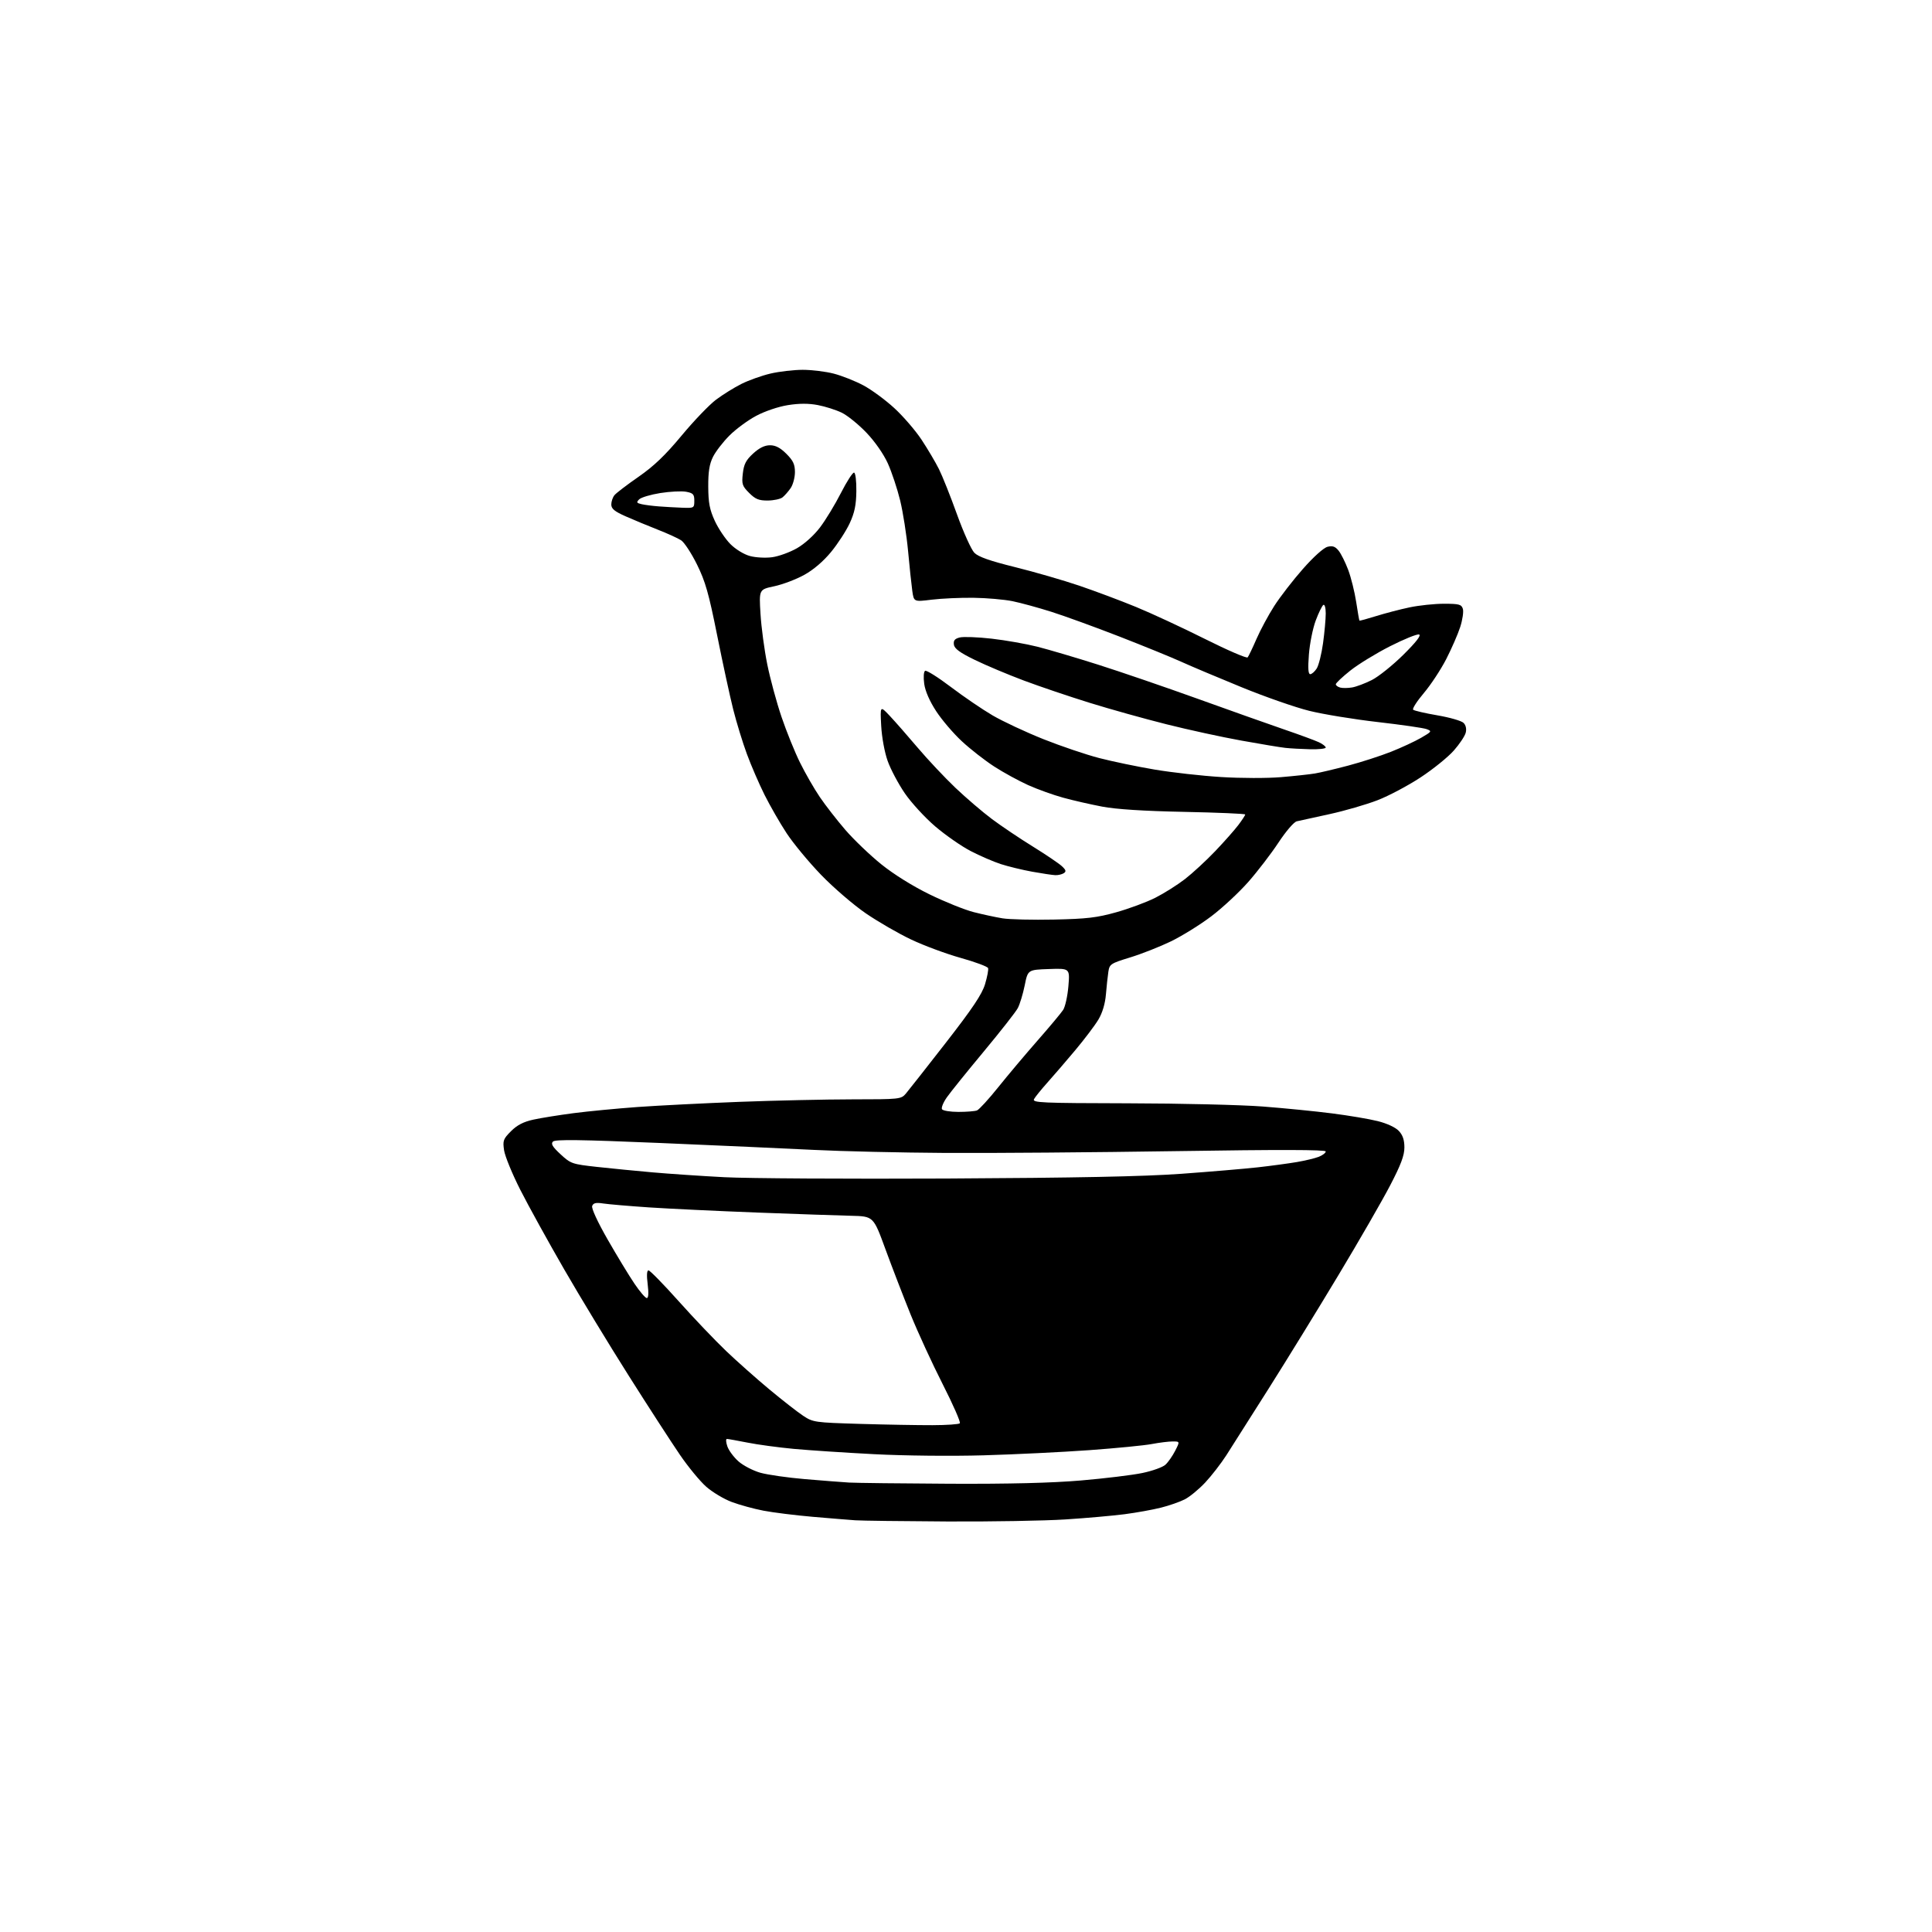<?xml version="1.0" encoding="UTF-8" standalone="no"?>
<svg 
  version="1.1" 
  xmlns="http://www.w3.org/2000/svg" 
  xmlns:xlink="http://www.w3.org/1999/xlink" 
  xmlns:svg="http://www.w3.org/2000/svg"
  xmlns:rdf="http://www.w3.org/1999/02/22-rdf-syntax-ns#"
  xmlns:cc="http://creativecommons.org/ns#"
  xmlns:dc="http://purl.org/dc/elements/1.1/"
  viewBox="0 0 768 768"
  width="768"
  height="768"
>
<style>svg {background-color: white; }</style>"
<path stroke="none" fill="black" fill-rule="evenodd" d="M376.50,604.81C358.90,604.72 342.48,604.51 340.00,604.34C337.52,604.17 329.88,603.54 323.00,602.95C316.12,602.35 307.35,601.26 303.50,600.52C299.65,599.78 293.96,598.22 290.85,597.05C287.75,595.89 283.19,593.16 280.73,590.99C278.27,588.83 273.56,583.11 270.26,578.28C266.96,573.45 257.84,559.38 250.01,547.00C242.17,534.62 230.56,515.50 224.22,504.50C217.87,493.50 210.05,479.32 206.84,473.00C203.63,466.68 200.73,459.60 200.38,457.27C199.81,453.42 200.05,452.75 203.14,449.66C205.57,447.23 208.09,445.93 212.02,445.07C215.03,444.41 222.22,443.26 228.00,442.50C233.78,441.75 245.25,440.65 253.50,440.05C261.75,439.46 279.98,438.54 294.00,438.00C308.02,437.47 328.20,437.02 338.83,437.01C357.62,437.00 358.20,436.94 360.07,434.75C361.12,433.51 368.29,424.40 375.99,414.50C386.64,400.80 390.36,395.24 391.57,391.23C392.44,388.33 392.99,385.46 392.78,384.84C392.58,384.23 387.70,382.41 381.95,380.80C376.20,379.20 367.36,375.92 362.29,373.52C357.22,371.13 349.07,366.42 344.16,363.06C339.26,359.70 331.24,352.80 326.35,347.72C321.46,342.65 315.30,335.20 312.66,331.17C310.01,327.14 306.08,320.28 303.90,315.93C301.73,311.57 298.58,304.30 296.91,299.76C295.23,295.22 292.78,287.23 291.46,282.00C290.15,276.77 287.27,263.50 285.07,252.50C281.75,235.89 280.39,231.12 277.05,224.37C274.84,219.90 272.01,215.59 270.76,214.78C269.52,213.97 265.35,212.07 261.50,210.56C257.65,209.05 251.91,206.67 248.75,205.27C244.29,203.30 243.00,202.24 243.00,200.55C243.00,199.36 243.56,197.69 244.25,196.85C244.94,196.00 249.24,192.71 253.82,189.54C259.94,185.29 264.46,180.97 270.96,173.14C275.82,167.29 281.98,160.87 284.65,158.87C287.32,156.87 291.85,154.05 294.73,152.61C297.61,151.17 302.78,149.32 306.23,148.51C309.68,147.69 315.44,147.02 319.04,147.01C322.64,147.01 328.23,147.69 331.46,148.53C334.69,149.37 339.97,151.47 343.19,153.18C346.40,154.89 351.93,158.95 355.47,162.20C359.01,165.44 363.90,171.11 366.34,174.80C368.77,178.48 371.89,183.75 373.26,186.50C374.63,189.25 377.86,197.35 380.43,204.50C383.01,211.65 386.11,218.51 387.32,219.74C388.90,221.35 393.48,222.96 403.51,225.44C411.21,227.35 422.68,230.67 429.00,232.81C435.32,234.96 445.50,238.77 451.60,241.28C457.71,243.79 470.03,249.51 478.98,253.99C487.93,258.47 495.57,261.77 495.96,261.32C496.34,260.87 497.92,257.57 499.47,254.00C501.02,250.43 504.21,244.51 506.55,240.86C508.90,237.21 514.03,230.57 517.96,226.12C522.15,221.36 526.18,217.74 527.72,217.36C529.71,216.86 530.76,217.22 532.11,218.89C533.09,220.10 534.81,223.55 535.94,226.56C537.07,229.58 538.49,235.30 539.10,239.27C539.71,243.25 540.29,246.59 540.40,246.71C540.50,246.82 543.49,246.01 547.04,244.90C550.59,243.79 556.57,242.23 560.32,241.44C564.06,240.65 570.22,240.00 574.00,240.00C580.01,240.00 580.95,240.25 581.51,242.02C581.86,243.13 581.38,246.39 580.45,249.27C579.52,252.15 577.00,257.90 574.87,262.06C572.73,266.21 568.74,272.26 565.99,275.51C563.25,278.75 561.34,281.73 561.75,282.12C562.16,282.52 566.51,283.52 571.40,284.36C576.30,285.20 580.97,286.54 581.78,287.36C582.70,288.27 583.03,289.74 582.65,291.25C582.32,292.58 580.19,295.78 577.91,298.36C575.64,300.94 569.71,305.74 564.73,309.01C559.76,312.29 552.04,316.38 547.59,318.10C543.14,319.82 534.55,322.31 528.50,323.63C522.45,324.96 516.60,326.24 515.50,326.48C514.36,326.73 511.21,330.40 508.20,334.96C505.28,339.38 499.88,346.42 496.20,350.60C492.51,354.78 485.90,360.93 481.50,364.25C477.10,367.58 469.90,372.05 465.50,374.19C461.10,376.32 453.80,379.20 449.29,380.58C441.48,382.97 441.05,383.26 440.59,386.30C440.32,388.06 439.89,392.11 439.62,395.30C439.31,399.01 438.23,402.61 436.63,405.30C435.25,407.61 431.10,413.10 427.41,417.50C423.72,421.90 418.72,427.71 416.29,430.42C413.87,433.13 411.51,436.05 411.04,436.92C410.28,438.35 413.91,438.51 448.35,438.58C469.33,438.62 493.48,439.20 502.00,439.86C510.52,440.52 522.90,441.74 529.50,442.59C536.10,443.43 544.28,444.81 547.67,445.66C551.36,446.58 554.73,448.15 556.06,449.56C557.62,451.22 558.27,453.16 558.27,456.13C558.27,459.30 556.88,463.02 552.62,471.19C549.52,477.16 540.29,493.18 532.12,506.77C523.95,520.37 511.43,540.73 504.30,552.00C497.17,563.27 489.61,575.20 487.49,578.49C485.37,581.78 481.59,586.66 479.09,589.33C476.59,592.00 472.94,595.01 470.96,596.02C468.99,597.02 464.71,598.52 461.44,599.33C458.17,600.15 451.68,601.32 447.00,601.93C442.32,602.53 431.75,603.47 423.50,604.00C415.25,604.53 394.10,604.90 376.50,604.81zM377.50,589.81C401.13,589.92 418.09,589.50 429.71,588.51C439.18,587.70 450.16,586.37 454.11,585.54C458.06,584.72 462.17,583.25 463.25,582.27C464.33,581.30 466.07,578.81 467.13,576.75C469.04,573.00 469.04,573.00 466.16,573.00C464.57,573.00 460.85,573.46 457.89,574.02C454.92,574.59 443.73,575.68 433.00,576.46C422.27,577.23 403.38,578.16 391.00,578.51C378.29,578.88 359.36,578.68 347.50,578.06C335.95,577.46 321.55,576.51 315.50,575.95C309.45,575.38 301.19,574.27 297.14,573.46C293.10,572.66 289.41,572.00 288.95,572.00C288.48,572.00 288.57,573.34 289.14,574.97C289.71,576.61 291.71,579.30 293.59,580.95C295.47,582.60 299.37,584.62 302.25,585.44C305.14,586.25 313.12,587.40 320.00,587.98C326.88,588.56 334.75,589.17 337.50,589.34C340.25,589.50 358.25,589.71 377.50,589.81zM370.67,566.53C376.26,566.52 381.16,566.18 381.55,565.78C381.95,565.39 378.89,558.41 374.76,550.28C370.62,542.15 364.87,529.65 361.97,522.50C359.08,515.35 354.57,503.65 351.95,496.50C347.20,483.50 347.20,483.50 338.35,483.29C333.48,483.18 316.68,482.60 301.00,482.01C285.32,481.41 265.98,480.49 258.00,479.96C250.03,479.42 241.81,478.72 239.75,478.40C236.90,477.96 235.86,478.20 235.40,479.39C235.05,480.32 237.53,485.71 241.55,492.73C245.26,499.20 250.05,507.09 252.19,510.25C254.32,513.41 256.54,516.00 257.11,516.00C257.78,516.00 257.90,514.07 257.46,510.50C257.01,506.95 257.13,505.00 257.80,505.00C258.36,505.00 263.76,510.51 269.78,517.25C275.81,523.99 284.28,532.88 288.62,537.02C292.95,541.16 300.71,548.04 305.85,552.32C311.00,556.60 317.02,561.31 319.25,562.78C323.17,565.38 323.84,565.48 341.90,566.02C352.13,566.32 365.08,566.55 370.67,566.53zM376.50,468.48C427.70,468.22 454.57,467.68 469.50,466.61C481.05,465.77 494.77,464.61 500.00,464.03C505.23,463.44 512.20,462.50 515.50,461.94C518.80,461.38 522.74,460.43 524.25,459.84C525.76,459.24 527.00,458.29 527.00,457.72C527.00,457.00 508.69,456.96 467.75,457.59C435.16,458.09 393.88,458.41 376.00,458.31C358.12,458.20 334.50,457.66 323.50,457.10C312.50,456.55 284.93,455.31 262.24,454.35C230.59,453.02 220.71,452.89 219.81,453.79C218.91,454.69 219.61,455.87 222.84,458.85C226.88,462.59 227.42,462.77 237.27,463.86C242.90,464.48 252.90,465.46 259.50,466.04C266.10,466.62 278.93,467.49 288.00,467.96C297.07,468.44 336.90,468.67 376.50,468.48zM380.98,442.00C384.20,442.00 387.53,441.74 388.37,441.41C389.21,441.09 393.02,436.93 396.84,432.16C400.65,427.40 407.68,419.06 412.45,413.62C417.22,408.19 421.79,402.72 422.61,401.47C423.43,400.22 424.37,395.98 424.70,392.06C425.30,384.91 425.30,384.91 416.94,385.21C408.58,385.50 408.58,385.50 407.33,391.74C406.63,395.17 405.40,399.22 404.59,400.74C403.79,402.26 397.69,410.02 391.06,418.00C384.42,425.98 377.82,434.16 376.40,436.19C374.97,438.22 374.10,440.36 374.46,440.94C374.82,441.52 377.75,442.00 380.98,442.00zM419.00,365.54C431.97,365.27 436.01,364.80 443.73,362.64C448.81,361.21 455.78,358.63 459.23,356.89C462.68,355.15 467.98,351.81 471.00,349.48C474.02,347.14 479.45,342.14 483.05,338.36C486.65,334.59 490.82,329.88 492.30,327.91C493.79,325.93 495.00,324.07 495.00,323.77C495.00,323.47 484.09,323.00 470.75,322.73C454.64,322.41 443.68,321.70 438.11,320.64C433.49,319.76 426.52,318.17 422.61,317.09C418.70,316.02 412.45,313.77 408.72,312.10C404.99,310.42 398.91,307.10 395.22,304.71C391.52,302.32 385.74,297.81 382.37,294.68C379.00,291.56 374.39,286.17 372.13,282.69C369.53,278.71 367.78,274.70 367.39,271.82C367.03,269.23 367.18,267.01 367.74,266.66C368.27,266.33 372.85,269.20 377.92,273.04C382.98,276.88 390.47,281.98 394.56,284.38C398.66,286.77 407.74,291.02 414.75,293.82C421.76,296.61 431.77,300.00 437.00,301.35C442.23,302.70 452.12,304.76 459.00,305.92C465.88,307.08 477.80,308.42 485.50,308.89C493.20,309.37 503.87,309.39 509.21,308.93C514.54,308.48 520.62,307.82 522.71,307.47C524.79,307.12 530.74,305.71 535.92,304.34C541.10,302.97 548.75,300.50 552.92,298.85C557.09,297.20 562.50,294.69 564.94,293.27C569.18,290.81 569.28,290.65 567.08,289.83C565.81,289.36 557.06,288.10 547.64,287.02C538.21,285.94 526.00,283.94 520.50,282.58C515.00,281.23 502.85,276.99 493.50,273.16C484.15,269.34 473.35,264.78 469.50,263.03C465.65,261.28 454.62,256.79 445.00,253.04C435.38,249.30 423.23,244.88 418.00,243.22C412.77,241.56 405.80,239.66 402.50,238.98C399.20,238.31 392.23,237.70 387.00,237.63C381.77,237.56 374.30,237.90 370.38,238.38C363.27,239.26 363.27,239.26 362.65,234.88C362.31,232.47 361.55,225.32 360.97,219.00C360.38,212.68 358.97,203.68 357.84,199.00C356.70,194.32 354.49,187.68 352.94,184.23C351.25,180.50 347.82,175.56 344.43,172.01C341.31,168.74 336.88,165.15 334.59,164.04C332.30,162.94 328.03,161.57 325.09,161.02C321.43,160.32 317.66,160.33 313.16,161.05C309.40,161.65 304.02,163.47 300.60,165.30C297.30,167.05 292.52,170.57 289.98,173.12C287.43,175.66 284.48,179.49 283.42,181.62C281.99,184.51 281.51,187.55 281.54,193.50C281.58,199.92 282.10,202.60 284.16,207.09C285.58,210.16 288.37,214.30 290.36,216.30C292.44,218.37 295.75,220.40 298.13,221.03C300.41,221.65 304.39,221.86 306.97,221.50C309.56,221.15 313.98,219.54 316.81,217.93C319.84,216.19 323.60,212.79 326.01,209.60C328.25,206.64 331.98,200.49 334.29,195.95C336.61,191.41 338.95,187.77 339.50,187.87C340.07,187.97 340.46,191.16 340.41,195.27C340.34,200.77 339.71,203.81 337.77,208.00C336.37,211.03 333.04,216.16 330.36,219.42C327.28,223.16 323.36,226.51 319.66,228.55C316.45,230.32 311.10,232.34 307.77,233.05C301.72,234.33 301.72,234.33 302.31,244.01C302.63,249.33 303.84,258.36 305.00,264.09C306.16,269.82 308.71,279.22 310.67,285.00C312.63,290.77 315.93,298.94 318.02,303.15C320.10,307.37 323.64,313.53 325.89,316.84C328.14,320.16 332.73,326.05 336.08,329.94C339.44,333.82 345.85,339.96 350.34,343.58C355.27,347.55 362.85,352.28 369.50,355.52C375.55,358.48 383.43,361.65 387.00,362.57C390.57,363.48 395.75,364.60 398.50,365.05C401.25,365.50 410.48,365.72 419.00,365.54zM419.50,347.89C418.40,347.85 414.28,347.23 410.34,346.52C406.40,345.81 400.78,344.44 397.84,343.49C394.90,342.53 389.50,340.20 385.83,338.29C382.16,336.39 375.81,331.96 371.71,328.46C367.62,324.95 362.18,319.02 359.64,315.29C357.09,311.56 354.04,305.80 352.86,302.50C351.63,299.04 350.54,293.11 350.29,288.50C349.86,280.50 349.86,280.50 353.68,284.55C355.78,286.78 360.78,292.47 364.78,297.20C368.78,301.92 375.53,309.10 379.78,313.15C384.03,317.19 390.57,322.79 394.33,325.60C398.08,328.40 405.40,333.32 410.58,336.52C415.76,339.73 420.94,343.23 422.10,344.31C423.77,345.86 423.92,346.43 422.85,347.12C422.11,347.58 420.60,347.94 419.50,347.89zM520.75,297.84C517.31,297.75 512.92,297.51 511.00,297.30C509.07,297.10 501.20,295.79 493.50,294.40C485.80,293.02 472.38,290.10 463.69,287.91C454.99,285.73 441.26,281.90 433.19,279.39C425.11,276.88 413.32,272.90 407.00,270.53C400.68,268.16 391.90,264.47 387.50,262.32C381.57,259.44 379.42,257.87 379.19,256.25C378.95,254.60 379.52,253.91 381.52,253.40C382.99,253.04 388.69,253.25 394.21,253.88C399.73,254.51 407.90,255.95 412.37,257.08C416.84,258.21 427.70,261.42 436.50,264.21C445.30,267.00 463.07,273.09 476.00,277.74C488.93,282.40 504.45,287.90 510.50,289.98C516.55,292.05 522.74,294.33 524.25,295.04C525.76,295.74 527.00,296.70 527.00,297.16C527.00,297.62 524.19,297.93 520.75,297.84zM537.50,273.27C539.15,272.99 542.67,271.66 545.33,270.32C547.98,268.98 553.61,264.47 557.83,260.30C562.92,255.26 565.03,252.55 564.11,252.22C563.34,251.96 558.17,254.05 552.61,256.87C547.05,259.69 539.91,264.06 536.75,266.58C533.59,269.10 531.00,271.54 531.00,272.01C531.00,272.47 531.79,273.06 532.75,273.32C533.71,273.58 535.85,273.55 537.50,273.27zM520.83,268.00C521.45,268.00 522.61,266.99 523.41,265.75C524.20,264.51 525.34,259.98 525.93,255.68C526.52,251.38 527.00,246.06 527.00,243.87C527.00,241.65 526.59,240.14 526.06,240.46C525.55,240.78 524.18,243.57 523.02,246.67C521.86,249.77 520.64,255.84 520.31,260.15C519.88,265.66 520.04,268.00 520.83,268.00zM271.25,201.83C275.88,202.00 276.00,201.93 276.00,199.05C276.00,196.50 275.55,196.01 272.75,195.48C270.96,195.15 266.35,195.38 262.50,195.99C258.65,196.60 254.87,197.73 254.09,198.49C252.89,199.69 253.03,199.96 255.09,200.43C256.42,200.73 259.52,201.13 262.00,201.31C264.48,201.50 268.64,201.73 271.25,201.83zM305.17,198.97C301.66,198.99 300.27,198.43 297.80,195.95C295.05,193.20 294.80,192.45 295.28,188.24C295.70,184.52 296.53,182.90 299.39,180.28C301.83,178.04 303.96,177.00 306.09,177.00C308.29,177.00 310.19,177.99 312.60,180.40C315.30,183.10 316.00,184.60 316.00,187.68C316.00,189.81 315.23,192.67 314.30,194.03C313.36,195.39 311.90,197.05 311.05,197.72C310.20,198.39 307.55,198.95 305.17,198.97z" />

</svg>